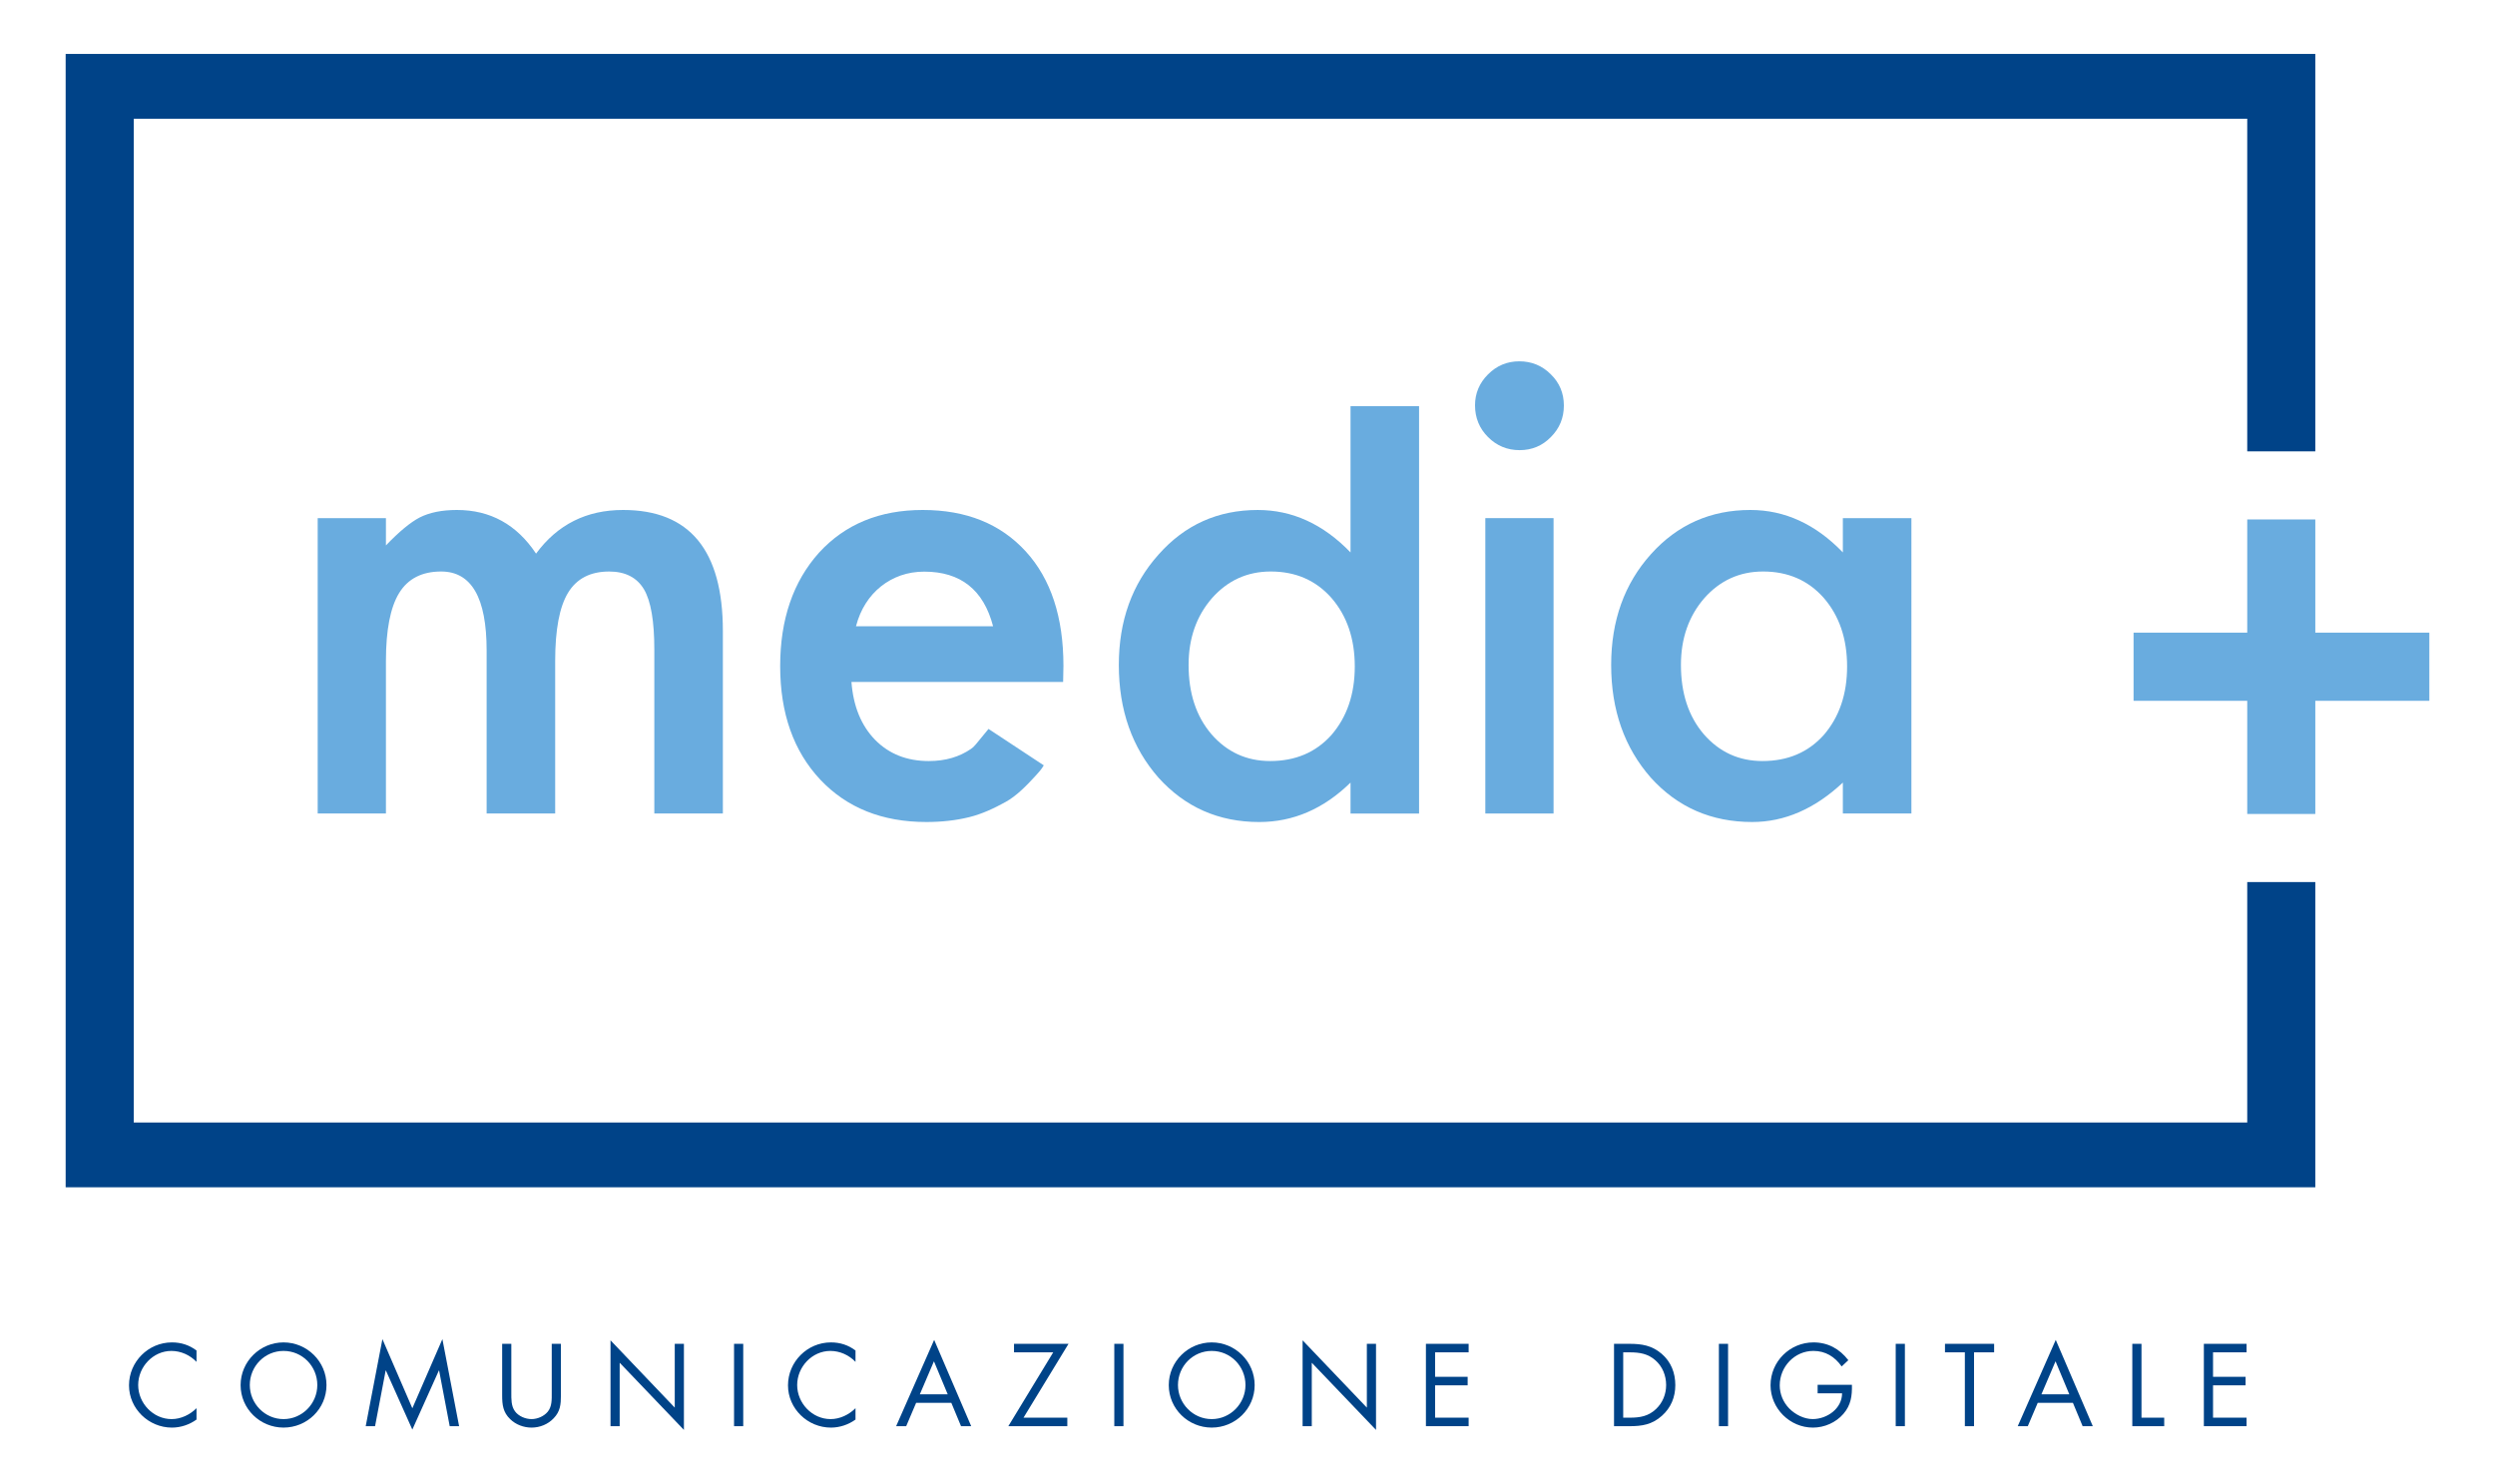 <?xml version="1.0" encoding="utf-8"?>
<!-- Generator: Adobe Illustrator 16.0.0, SVG Export Plug-In . SVG Version: 6.00 Build 0)  -->
<!DOCTYPE svg PUBLIC "-//W3C//DTD SVG 1.1//EN" "http://www.w3.org/Graphics/SVG/1.1/DTD/svg11.dtd">
<svg version="1.1" id="Livello_1" xmlns="http://www.w3.org/2000/svg" xmlns:xlink="http://www.w3.org/1999/xlink" x="0px" y="0px"
	 width="190px" height="113px" viewBox="0 0 190 113" enable-background="new 0 0 190 113" xml:space="preserve">
<g>
	<polygon fill="#004388" points="171.132,67.172 171.132,85.483 10.185,85.483 10.185,9.042 171.132,9.042 171.132,34.373 
		176.316,34.373 176.316,4.107 5,4.107 5,90.416 176.316,90.416 176.316,67.172 	"/>
	<g>
		<path fill="#69ACDF" d="M24.193,39.457h5.197v2.078c1.001-1.045,1.855-1.753,2.564-2.124c0.754-0.384,1.701-0.575,2.84-0.575
			c2.541,0,4.551,1.105,6.028,3.324c1.632-2.219,3.841-3.324,6.628-3.324c5.065,0,7.598,3.07,7.598,9.213v13.903h-5.22V49.46
			c0-2.157-0.261-3.681-0.784-4.574c-0.54-0.908-1.425-1.363-2.656-1.363c-1.432,0-2.475,0.54-3.129,1.617
			c-0.655,1.078-0.981,2.811-0.981,5.195v11.617h-5.22V49.527c0-4.004-1.154-6.005-3.464-6.005c-1.463,0-2.53,0.548-3.199,1.64
			c-0.67,1.094-1.005,2.817-1.005,5.173v11.617h-5.197V39.457z"/>
		<path fill="#69ACDF" d="M80.983,50.706c0-3.71-0.955-6.614-2.864-8.708c-1.925-2.109-4.542-3.162-7.852-3.162
			c-3.28,0-5.913,1.084-7.899,3.255c-1.971,2.2-2.956,5.081-2.956,8.638c0,3.587,1.016,6.466,3.048,8.638
			c2.032,2.155,4.727,3.232,8.084,3.232c1.17,0,2.255-0.122,3.257-0.368c1-0.247,1.906-0.677,2.794-1.168
			c0.78-0.43,1.559-1.201,2.308-2.03c0.113-0.126,0.401-0.426,0.583-0.749l-4.208-2.774c-1.043,1.271-1.084,1.351-1.338,1.524
			c-0.864,0.593-1.917,0.923-3.211,0.923c-1.663,0-3.025-0.537-4.088-1.615c-1.062-1.093-1.662-2.564-1.801-4.41h16.119
			L80.983,50.706z M65.186,47.69c0.17-0.647,0.416-1.224,0.739-1.731c0.322-0.51,0.712-0.943,1.167-1.306
			c0.454-0.362,0.957-0.638,1.511-0.832c0.556-0.191,1.148-0.289,1.78-0.289c2.771,0,4.519,1.387,5.242,4.158H65.186z"/>
		<path fill="#69ACDF" d="M102.846,30.93v11.139c-2.079-2.156-4.436-3.232-7.066-3.232c-3.034,0-5.552,1.131-7.553,3.393
			c-2.018,2.249-3.026,5.051-3.026,8.408c0,3.433,1.009,6.297,3.026,8.592c2.032,2.247,4.588,3.37,7.667,3.37
			c2.586,0,4.904-0.999,6.952-3.003v2.356h5.22V30.93H102.846z M101.391,55.972c-1.187,1.323-2.74,1.984-4.665,1.984
			c-1.802,0-3.295-0.686-4.48-2.054c-1.155-1.356-1.732-3.11-1.732-5.266c0-2.018,0.592-3.712,1.779-5.081
			c1.2-1.355,2.693-2.033,4.479-2.033c1.894,0,3.433,0.67,4.619,2.01c1.186,1.37,1.779,3.11,1.779,5.22
			S102.576,54.601,101.391,55.972z"/>
		<path fill="#69ACDF" d="M112.327,30.863c0-0.909,0.33-1.694,0.991-2.356c0.663-0.663,1.456-0.992,2.38-0.992
			c0.939,0,1.74,0.329,2.402,0.992c0.662,0.647,0.992,1.439,0.992,2.378c0,0.939-0.33,1.74-0.992,2.401
			c-0.647,0.662-1.44,0.994-2.379,0.994s-1.74-0.332-2.403-0.994C112.657,32.625,112.327,31.817,112.327,30.863z"/>
		<rect x="113.111" y="39.457" fill="#69ACDF" width="5.196" height="22.495"/>
		<path fill="#69ACDF" d="M140.338,39.457v2.611c-2.079-2.156-4.427-3.232-7.044-3.232c-3.032,0-5.559,1.123-7.575,3.37
			c-2.018,2.248-3.025,5.059-3.025,8.431c0,3.433,1.008,6.297,3.025,8.592c2.032,2.247,4.604,3.37,7.715,3.37
			c2.463,0,4.764-0.999,6.904-3.003v2.356h5.22V39.457H140.338z M138.884,55.972c-1.187,1.323-2.74,1.984-4.666,1.984
			c-1.802,0-3.294-0.686-4.48-2.054c-1.155-1.356-1.731-3.11-1.731-5.266c0-2.018,0.592-3.712,1.778-5.081
			c1.2-1.355,2.694-2.033,4.479-2.033c1.894,0,3.434,0.67,4.62,2.01c1.184,1.37,1.777,3.11,1.777,5.22
			S140.067,54.601,138.884,55.972z"/>
	</g>
	<polygon fill="#69ACDF" points="185,48.178 176.316,48.178 176.316,39.558 171.132,39.558 171.132,48.178 162.476,48.178 
		162.476,53.369 171.132,53.369 171.132,61.987 176.316,61.987 176.316,53.369 185,53.369 	"/>
	<g>
		<path fill="#004388" d="M14.965,103.711c-0.499-0.518-1.189-0.833-1.913-0.833c-1.398,0-2.529,1.215-2.529,2.597
			c0,1.381,1.14,2.595,2.545,2.595c0.708,0,1.398-0.333,1.897-0.831v0.865c-0.54,0.39-1.206,0.613-1.872,0.613
			c-1.771,0-3.269-1.438-3.269-3.218c0-1.798,1.472-3.27,3.269-3.27c0.698,0,1.314,0.199,1.872,0.616V103.711z"/>
		<path fill="#004388" d="M24.863,105.481c0,1.807-1.48,3.235-3.27,3.235s-3.27-1.429-3.27-3.235c0-1.796,1.48-3.252,3.27-3.252
			S24.863,103.686,24.863,105.481z M19.023,105.475c0,1.413,1.148,2.595,2.57,2.595c1.423,0,2.571-1.182,2.571-2.595
			c0-1.424-1.132-2.597-2.571-2.597C20.155,102.878,19.023,104.051,19.023,105.475z"/>
		<path fill="#004388" d="M29.122,101.979l2.279,5.266l2.288-5.266l1.273,6.63h-0.716l-0.807-4.241h-0.017l-2.022,4.5l-2.013-4.5
			h-0.018l-0.807,4.241H27.85L29.122,101.979z"/>
		<path fill="#004388" d="M38.938,106.072c0,0.467-0.017,0.999,0.275,1.398c0.274,0.383,0.806,0.599,1.264,0.599
			c0.449,0,0.94-0.208,1.231-0.558c0.333-0.399,0.308-0.947,0.308-1.439v-3.735h0.699v3.928c0,0.683-0.05,1.223-0.549,1.738
			c-0.434,0.465-1.057,0.714-1.689,0.714c-0.591,0-1.197-0.224-1.622-0.64c-0.549-0.523-0.615-1.098-0.615-1.812v-3.928h0.698
			V106.072z"/>
		<path fill="#004388" d="M46.492,102.071l4.892,5.125v-4.859h0.698v6.556l-4.892-5.115v4.832h-0.698V102.071z"/>
		<path fill="#004388" d="M56.599,108.609h-0.699v-6.272h0.699V108.609z"/>
		<path fill="#004388" d="M65.149,103.711c-0.499-0.518-1.189-0.833-1.913-0.833c-1.397,0-2.529,1.215-2.529,2.597
			c0,1.381,1.14,2.595,2.546,2.595c0.707,0,1.397-0.333,1.896-0.831v0.865c-0.54,0.39-1.206,0.613-1.872,0.613
			c-1.771,0-3.269-1.438-3.269-3.218c0-1.798,1.473-3.27,3.269-3.27c0.699,0,1.314,0.199,1.872,0.616V103.711z"/>
		<path fill="#004388" d="M69.766,106.83l-0.757,1.779h-0.766l2.895-6.572l2.821,6.572h-0.774l-0.74-1.779H69.766z M71.122,103.668
			l-1.074,2.513h2.122L71.122,103.668z"/>
		<path fill="#004388" d="M81.278,107.961v0.648h-4.492l3.419-5.624h-2.986v-0.648h4.151l-3.428,5.624H81.278z"/>
		<path fill="#004388" d="M85.554,108.609h-0.698v-6.272h0.698V108.609z"/>
		<path fill="#004388" d="M95.545,105.481c0,1.807-1.48,3.235-3.27,3.235s-3.27-1.429-3.27-3.235c0-1.796,1.48-3.252,3.27-3.252
			S95.545,103.686,95.545,105.481z M89.705,105.475c0,1.413,1.148,2.595,2.57,2.595c1.423,0,2.571-1.182,2.571-2.595
			c0-1.424-1.132-2.597-2.571-2.597C90.837,102.878,89.705,104.051,89.705,105.475z"/>
		<path fill="#004388" d="M99.196,102.071l4.893,5.125v-4.859h0.698v6.556l-4.892-5.115v4.832h-0.699V102.071z"/>
		<path fill="#004388" d="M108.587,102.337h3.253v0.648h-2.554v1.864h2.479v0.649h-2.479v2.462h2.554v0.648h-3.253V102.337z"/>
		<path fill="#004388" d="M122.911,102.337h1.182c0.94,0,1.706,0.126,2.446,0.759c0.716,0.615,1.04,1.454,1.04,2.386
			c0,0.916-0.332,1.723-1.023,2.338c-0.748,0.666-1.497,0.79-2.479,0.79h-1.165V102.337z M124.118,107.961
			c0.766,0,1.406-0.107,1.98-0.648c0.516-0.482,0.782-1.14,0.782-1.838c0-0.717-0.275-1.406-0.815-1.881
			c-0.574-0.508-1.207-0.608-1.947-0.608h-0.507v4.976H124.118z"/>
		<path fill="#004388" d="M131.596,108.609h-0.698v-6.272h0.698V108.609z"/>
		<path fill="#004388" d="M141.028,105.457c0.018,0.849-0.074,1.548-0.648,2.213s-1.447,1.047-2.32,1.047
			c-1.765,0-3.229-1.463-3.229-3.226c0-1.798,1.464-3.262,3.27-3.262c1.098,0,1.988,0.49,2.654,1.355l-0.508,0.475
			c-0.524-0.74-1.231-1.182-2.154-1.182c-1.432,0-2.562,1.207-2.562,2.621c0,0.665,0.266,1.297,0.731,1.771
			c0.458,0.457,1.123,0.799,1.78,0.799c1.09,0,2.237-0.799,2.237-1.963h-1.862v-0.649H141.028z"/>
		<path fill="#004388" d="M145.062,108.609h-0.699v-6.272h0.699V108.609z"/>
		<path fill="#004388" d="M150.328,108.609h-0.699v-5.624h-1.514v-0.648h3.743v0.648h-1.53V108.609z"/>
		<path fill="#004388" d="M155.178,106.83l-0.757,1.779h-0.766l2.895-6.572l2.821,6.572h-0.774l-0.74-1.779H155.178z
			 M156.534,103.668l-1.074,2.513h2.122L156.534,103.668z"/>
		<path fill="#004388" d="M163.08,107.961h1.73v0.648h-2.43v-6.272h0.699V107.961z"/>
		<path fill="#004388" d="M167.829,102.337h3.253v0.648h-2.554v1.864h2.479v0.649h-2.479v2.462h2.554v0.648h-3.253V102.337z"/>
	</g>
</g>
</svg>
